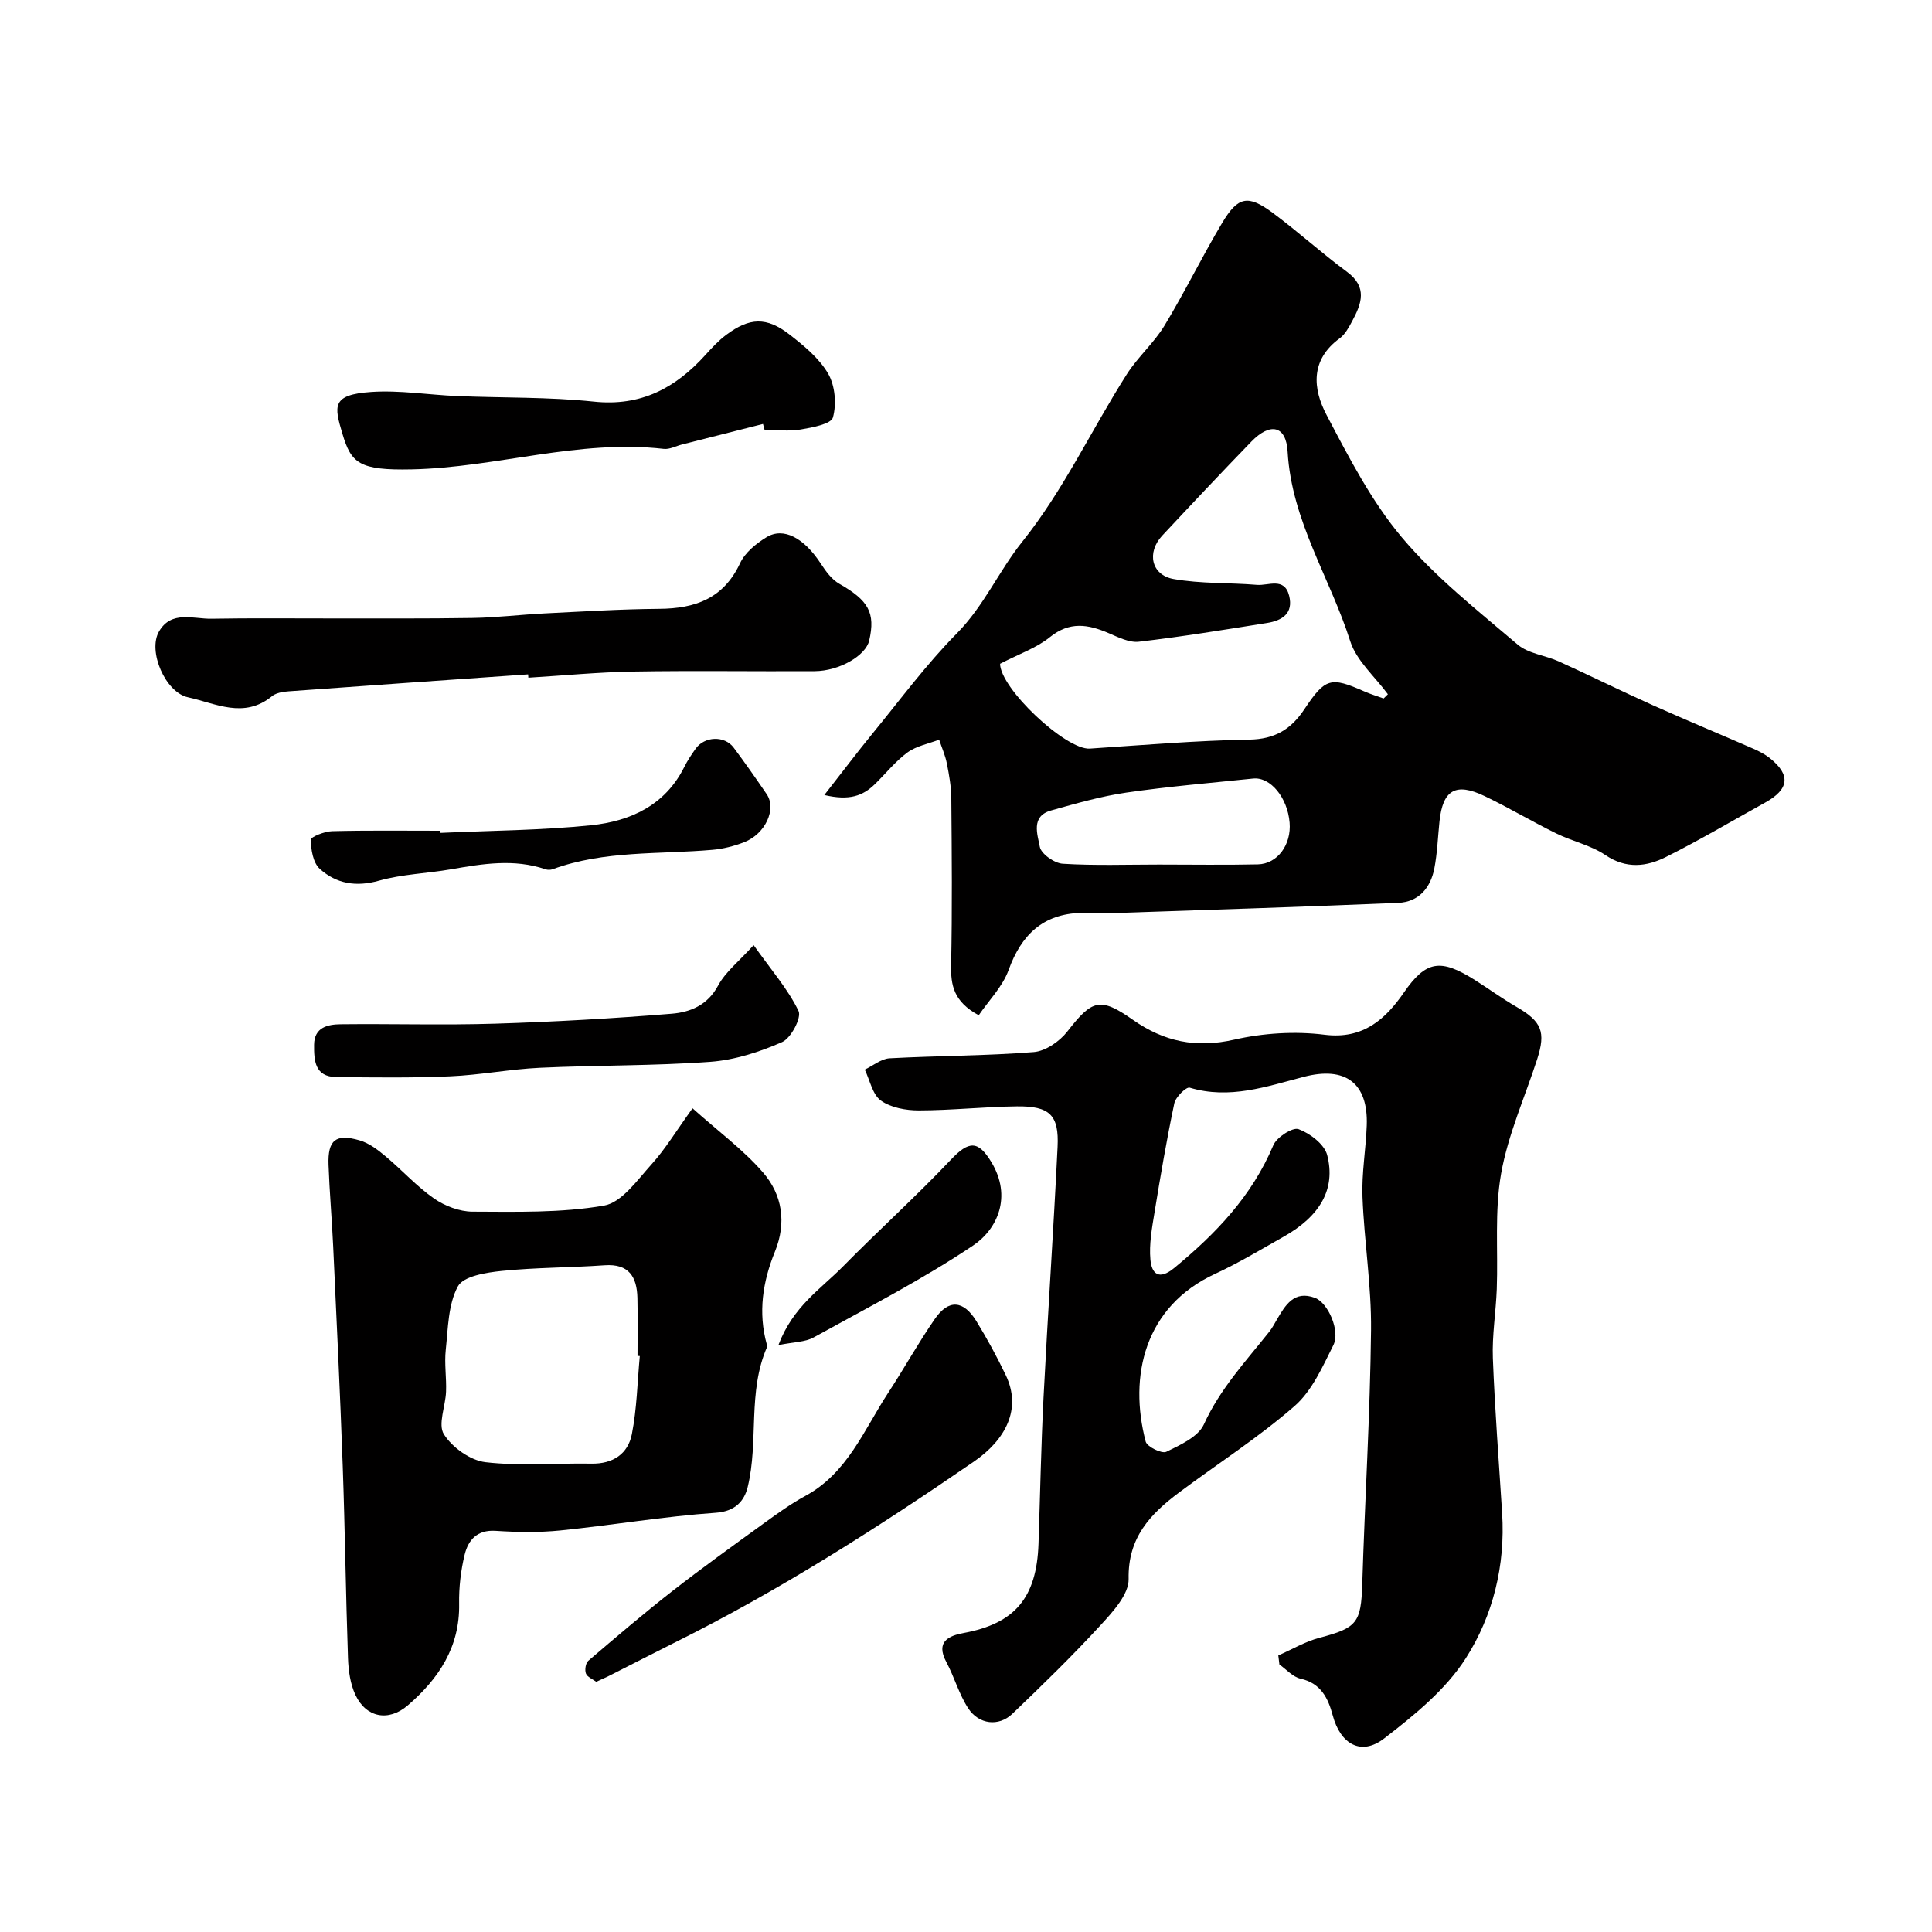 <svg enable-background="new 0 0 400 400" viewBox="0 0 400 400" xmlns="http://www.w3.org/2000/svg"><g fill="#010000"><path d="m202.63 210.2c-5.22-2.84-5.8-6.26-5.71-10.4.24-11.49.14-22.99.04-34.49-.02-2.43-.45-4.87-.93-7.27-.33-1.67-1.05-3.27-1.59-4.9-2.21.85-4.71 1.3-6.56 2.65-2.52 1.85-4.52 4.41-6.79 6.61-2.43 2.35-5.21 3.43-10.42 2.2 3.83-4.89 6.84-8.9 10.01-12.77 5.72-6.98 11.11-14.31 17.44-20.71 5.6-5.67 8.68-12.9 13.48-18.9 8.63-10.78 14.36-23.22 21.69-34.73 2.27-3.57 5.61-6.46 7.8-10.07 4.21-6.95 7.78-14.29 11.94-21.26 3.29-5.51 5.34-5.89 10.45-2.11 5.26 3.9 10.12 8.33 15.39 12.22 4.32 3.19 3.02 6.62 1.08 10.23-.69 1.28-1.45 2.72-2.57 3.54-6.11 4.45-5.6 10.43-2.73 15.87 4.62 8.78 9.27 17.83 15.59 25.35 6.96 8.27 15.68 15.12 23.97 22.19 2.22 1.89 5.72 2.22 8.53 3.49 6.51 2.95 12.92 6.14 19.44 9.06 6.91 3.1 13.91 5.99 20.85 9.02 1.19.52 2.38 1.14 3.39 1.94 4.37 3.48 4.02 6.45-.97 9.21-6.83 3.78-13.55 7.77-20.53 11.26-4.03 2.02-8.22 2.53-12.55-.4-3.03-2.05-6.88-2.85-10.22-4.5-4.98-2.45-9.76-5.3-14.76-7.7-6.01-2.89-8.68-1.29-9.36 5.23-.34 3.26-.45 6.57-1.07 9.77-.78 3.99-3.23 6.92-7.47 7.1-19.02.8-38.05 1.41-57.08 2.05-2.85.1-5.71-.06-8.57.02-7.91.23-12.38 4.52-15.02 11.83-1.26 3.47-4.13 6.34-6.19 9.37zm83.83-65.59c.3-.29.59-.58.89-.87-2.67-3.64-6.5-6.92-7.8-11-4.17-13.11-12.14-24.9-12.96-39.22-.31-5.46-3.61-6.11-7.52-2.08-6.22 6.42-12.35 12.93-18.45 19.46-3.25 3.49-2.27 8.16 2.36 8.98 5.65 1 11.52.73 17.27 1.21 2.35.2 5.69-1.67 6.66 2.27.91 3.68-1.51 5.13-4.58 5.62-8.83 1.4-17.66 2.85-26.54 3.88-2.01.23-4.29-.94-6.31-1.8-4.23-1.81-8.03-2.44-12.11.85-2.78 2.25-6.39 3.48-10.38 5.55.26-.72.06-.42.06-.12-.06 5.13 13.62 17.97 18.59 17.65 11-.73 22-1.67 33.01-1.86 5.29-.09 8.63-2.12 11.4-6.28 4.34-6.53 5.48-6.76 12.4-3.71 1.31.58 2.68.99 4.01 1.47zm-46.49 34.39c6.81 0 13.63.11 20.44-.04 4.09-.09 6.97-4.07 6.59-8.65-.43-5.17-3.96-9.49-7.55-9.12-8.76.91-17.56 1.64-26.27 2.91-5.26.77-10.43 2.26-15.57 3.7-4.26 1.19-2.78 5.02-2.33 7.52.26 1.46 3.02 3.41 4.76 3.51 6.62.41 13.28.17 19.93.17z"/><path d="m264.66 342.74c2.85-1.25 5.6-2.89 8.57-3.67 7.73-2.02 8.56-3.12 8.81-11.07.54-17.53 1.63-35.06 1.82-52.59.1-9.19-1.42-18.38-1.77-27.59-.19-4.91.7-9.86.88-14.8.32-8.77-4.38-12.33-13.05-10.07-7.74 2.02-15.37 4.71-23.61 2.24-.71-.21-2.9 1.93-3.18 3.24-1.58 7.49-2.87 15.04-4.1 22.6-.53 3.23-1.14 6.56-.85 9.77.26 2.87 1.72 4.36 4.92 1.73 8.62-7.09 16.11-14.91 20.53-25.42.7-1.66 4.01-3.79 5.23-3.33 2.38.88 5.34 3.13 5.92 5.36 1.83 7.06-1.51 12.67-8.99 16.89-4.7 2.65-9.33 5.45-14.22 7.71-14.63 6.76-17.92 21.2-14.37 34.72.28 1.08 3.35 2.57 4.27 2.12 2.89-1.41 6.6-3.09 7.78-5.67 3.34-7.35 8.67-13.06 13.55-19.2.6-.76 1.06-1.64 1.55-2.48 1.78-3.02 3.57-6.14 7.91-4.52 2.68 1 5.28 6.84 3.8 9.79-2.23 4.46-4.42 9.46-8.03 12.61-7.48 6.52-15.93 11.93-23.91 17.89-5.96 4.46-10.63 9.35-10.45 17.9.07 3.19-3.3 6.85-5.84 9.61-5.83 6.35-12.03 12.38-18.26 18.34-2.79 2.66-6.9 2.21-9.11-1.16-1.92-2.93-2.87-6.48-4.54-9.6-2.27-4.24.56-5.44 3.62-6 10.54-1.95 15.09-7.25 15.47-18.46.34-10.1.53-20.2 1.04-30.29.88-17.3 2.07-34.59 2.91-51.9.32-6.59-1.63-8.46-8.43-8.38-6.77.08-13.53.83-20.3.84-2.66 0-5.78-.56-7.85-2.04-1.75-1.25-2.27-4.21-3.34-6.41 1.71-.81 3.39-2.24 5.14-2.34 9.94-.54 19.93-.5 29.84-1.29 2.46-.19 5.37-2.22 6.96-4.26 5.11-6.57 6.74-7.22 13.57-2.42 6.47 4.54 13.07 5.9 20.97 4.11 6.03-1.37 12.6-1.79 18.72-1.02 8.03 1.01 12.66-3.29 16.42-8.74 4.59-6.64 7.59-7.07 14.68-2.6 2.9 1.83 5.67 3.86 8.63 5.57 5.2 3.02 6.13 5.13 4.27 10.88-2.55 7.87-6.02 15.57-7.45 23.63-1.38 7.78-.61 15.94-.9 23.93-.18 4.77-.99 9.55-.81 14.29.41 10.71 1.25 21.4 1.92 32.1.68 10.8-1.88 21.19-7.5 30-4.16 6.53-10.68 11.83-16.94 16.65-4.75 3.66-9.04 1.17-10.63-4.78-.96-3.58-2.44-6.66-6.68-7.61-1.59-.36-2.92-1.92-4.36-2.93-.08-.63-.16-1.26-.23-1.88z"/><path d="m143.38 229.46c5.38 4.81 10.5 8.58 14.57 13.26 4.03 4.63 4.93 10.43 2.48 16.44-2.52 6.2-3.51 12.59-1.67 19.2.04.16.13.35.07.48-4.11 9.32-1.71 19.53-4.03 29.04-.68 2.78-2.48 5.03-6.59 5.32-10.75.75-21.42 2.57-32.16 3.66-4.45.45-9 .37-13.47.08-3.82-.24-5.63 1.92-6.37 4.9-.81 3.31-1.21 6.82-1.15 10.22.16 8.96-4.25 15.52-10.62 21.01-4.01 3.46-8.65 2.54-10.85-2.15-1.07-2.28-1.45-5.03-1.54-7.59-.46-13.25-.62-26.51-1.09-39.76-.54-15.19-1.28-30.38-1.98-45.56-.26-5.62-.76-11.22-.96-16.84-.18-5.14 1.48-6.51 6.43-5.07 1.94.56 3.74 1.93 5.33 3.26 3.42 2.85 6.43 6.23 10.06 8.76 2.24 1.56 5.29 2.73 7.99 2.74 9.09.03 18.32.28 27.21-1.25 3.68-.63 6.9-5.29 9.85-8.55 2.82-3.11 5.02-6.78 8.49-11.6zm-10.92 51.3c-.16-.01-.31-.03-.47-.04 0-3.99.07-7.99-.02-11.98-.1-4.36-1.74-7.14-6.8-6.78-7.08.5-14.21.45-21.26 1.17-3.23.33-7.96 1.07-9.11 3.2-2.03 3.74-2.03 8.67-2.51 13.14-.31 2.85.17 5.78.06 8.66-.11 3.01-1.73 6.8-.44 8.83 1.73 2.73 5.46 5.4 8.6 5.77 7.23.84 14.62.17 21.94.3 4.46.08 7.57-2.02 8.37-6.11 1.04-5.28 1.14-10.76 1.64-16.16z"/><path d="m109.34 139.62c-16.11 1.13-32.22 2.24-48.32 3.42-1.6.12-3.57.17-4.69 1.09-5.83 4.77-11.69 1.48-17.43.23-4.66-1.01-8.35-9.53-5.98-13.62 2.56-4.42 7.09-2.57 10.86-2.64 8.19-.15 16.38-.05 24.58-.06 9.85-.01 19.71.06 29.56-.1 4.93-.08 9.85-.69 14.78-.94 7.92-.39 15.85-.89 23.77-.95 7.47-.05 13.34-2.13 16.76-9.46 1.02-2.18 3.3-4.04 5.44-5.35 3.57-2.2 7.84.16 11.32 5.53 1 1.54 2.23 3.21 3.77 4.09 6.04 3.43 7.53 5.99 6.2 11.76-.72 3.13-6.19 6.31-11.3 6.34-12.51.07-25.02-.13-37.52.08-7.26.12-14.5.83-21.75 1.27-.02-.22-.04-.46-.05-.69z"/><path d="m123.44 348.2c-.74-.56-1.85-.98-2.13-1.72-.28-.73-.06-2.16.5-2.64 5.73-4.9 11.47-9.8 17.41-14.44 6.19-4.83 12.59-9.42 18.95-14.03 2.76-2 5.55-4.02 8.54-5.64 8.76-4.74 12.17-13.71 17.2-21.39 3.3-5.04 6.22-10.33 9.64-15.27 2.86-4.13 5.92-3.9 8.61.48 2.21 3.61 4.25 7.35 6.08 11.18 3.32 6.95.02 13.33-6.64 17.9-20 13.74-40.43 26.79-62.22 37.6-4.22 2.1-8.4 4.28-12.61 6.4-1.01.53-2.06.98-3.33 1.57z"/><path d="m157.97 87.78c-5.59 1.42-11.19 2.83-16.78 4.25-1.25.32-2.55 1.04-3.75.91-17.66-2.03-34.66 3.86-52.16 4.24-10.98.24-12.57-1.3-14.39-7.39-1.71-5.73-2.27-8.08 5.97-8.64 5.88-.4 11.85.6 17.79.85 9.43.39 18.92.17 28.29 1.15 9.75 1.03 16.9-2.8 23.1-9.65 1.34-1.48 2.71-2.97 4.3-4.16 4.84-3.62 8.37-3.77 13.12-.08 3 2.33 6.16 4.92 8.01 8.12 1.43 2.47 1.75 6.28.98 9.05-.38 1.37-4.27 2.08-6.67 2.49-2.43.41-4.98.09-7.48.09-.12-.42-.23-.82-.33-1.23z"/><path d="m156.03 195.68c3.74 5.27 7.15 9.16 9.3 13.64.66 1.38-1.56 5.62-3.4 6.43-4.68 2.06-9.82 3.72-14.89 4.09-11.72.85-23.51.68-35.26 1.23-6.2.29-12.37 1.5-18.57 1.77-7.86.34-15.74.24-23.61.15-4.45-.05-4.6-3.47-4.57-6.69.03-3.61 2.82-4.21 5.49-4.24 10.66-.12 21.32.21 31.97-.12 12.2-.38 24.4-1.07 36.57-2.06 3.82-.31 7.42-1.74 9.61-5.82 1.54-2.87 4.36-5.05 7.36-8.38z"/><path d="m91.21 172.44c10.4-.48 20.85-.52 31.19-1.58 8.11-.84 15.32-4.12 19.29-12.1.65-1.31 1.48-2.54 2.32-3.73 1.84-2.61 5.99-2.78 7.88-.25 2.36 3.15 4.62 6.39 6.84 9.64 2.09 3.06-.24 8.23-4.66 9.95-2.09.81-4.35 1.39-6.58 1.58-11.07.97-22.35.09-33.06 4.01-.44.16-1.04.17-1.48.02-6.53-2.23-13.03-1.14-19.57 0-4.96.86-10.09 1-14.89 2.35-4.78 1.35-8.87.64-12.29-2.45-1.38-1.25-1.82-3.96-1.86-6.02-.01-.58 2.84-1.73 4.4-1.77 7.48-.19 14.96-.09 22.45-.09 0 .15.01.29.02.44z"/><path d="m161.16 278.49c3.02-8.01 8.81-11.65 13.35-16.26 7.36-7.48 15.17-14.53 22.38-22.15 3.69-3.9 5.63-4.03 8.39.57 4.24 7.05 1.3 13.8-3.84 17.24-10.53 7.05-21.88 12.88-33 19.02-1.72.96-3.99.91-7.28 1.58z"/></g></svg>